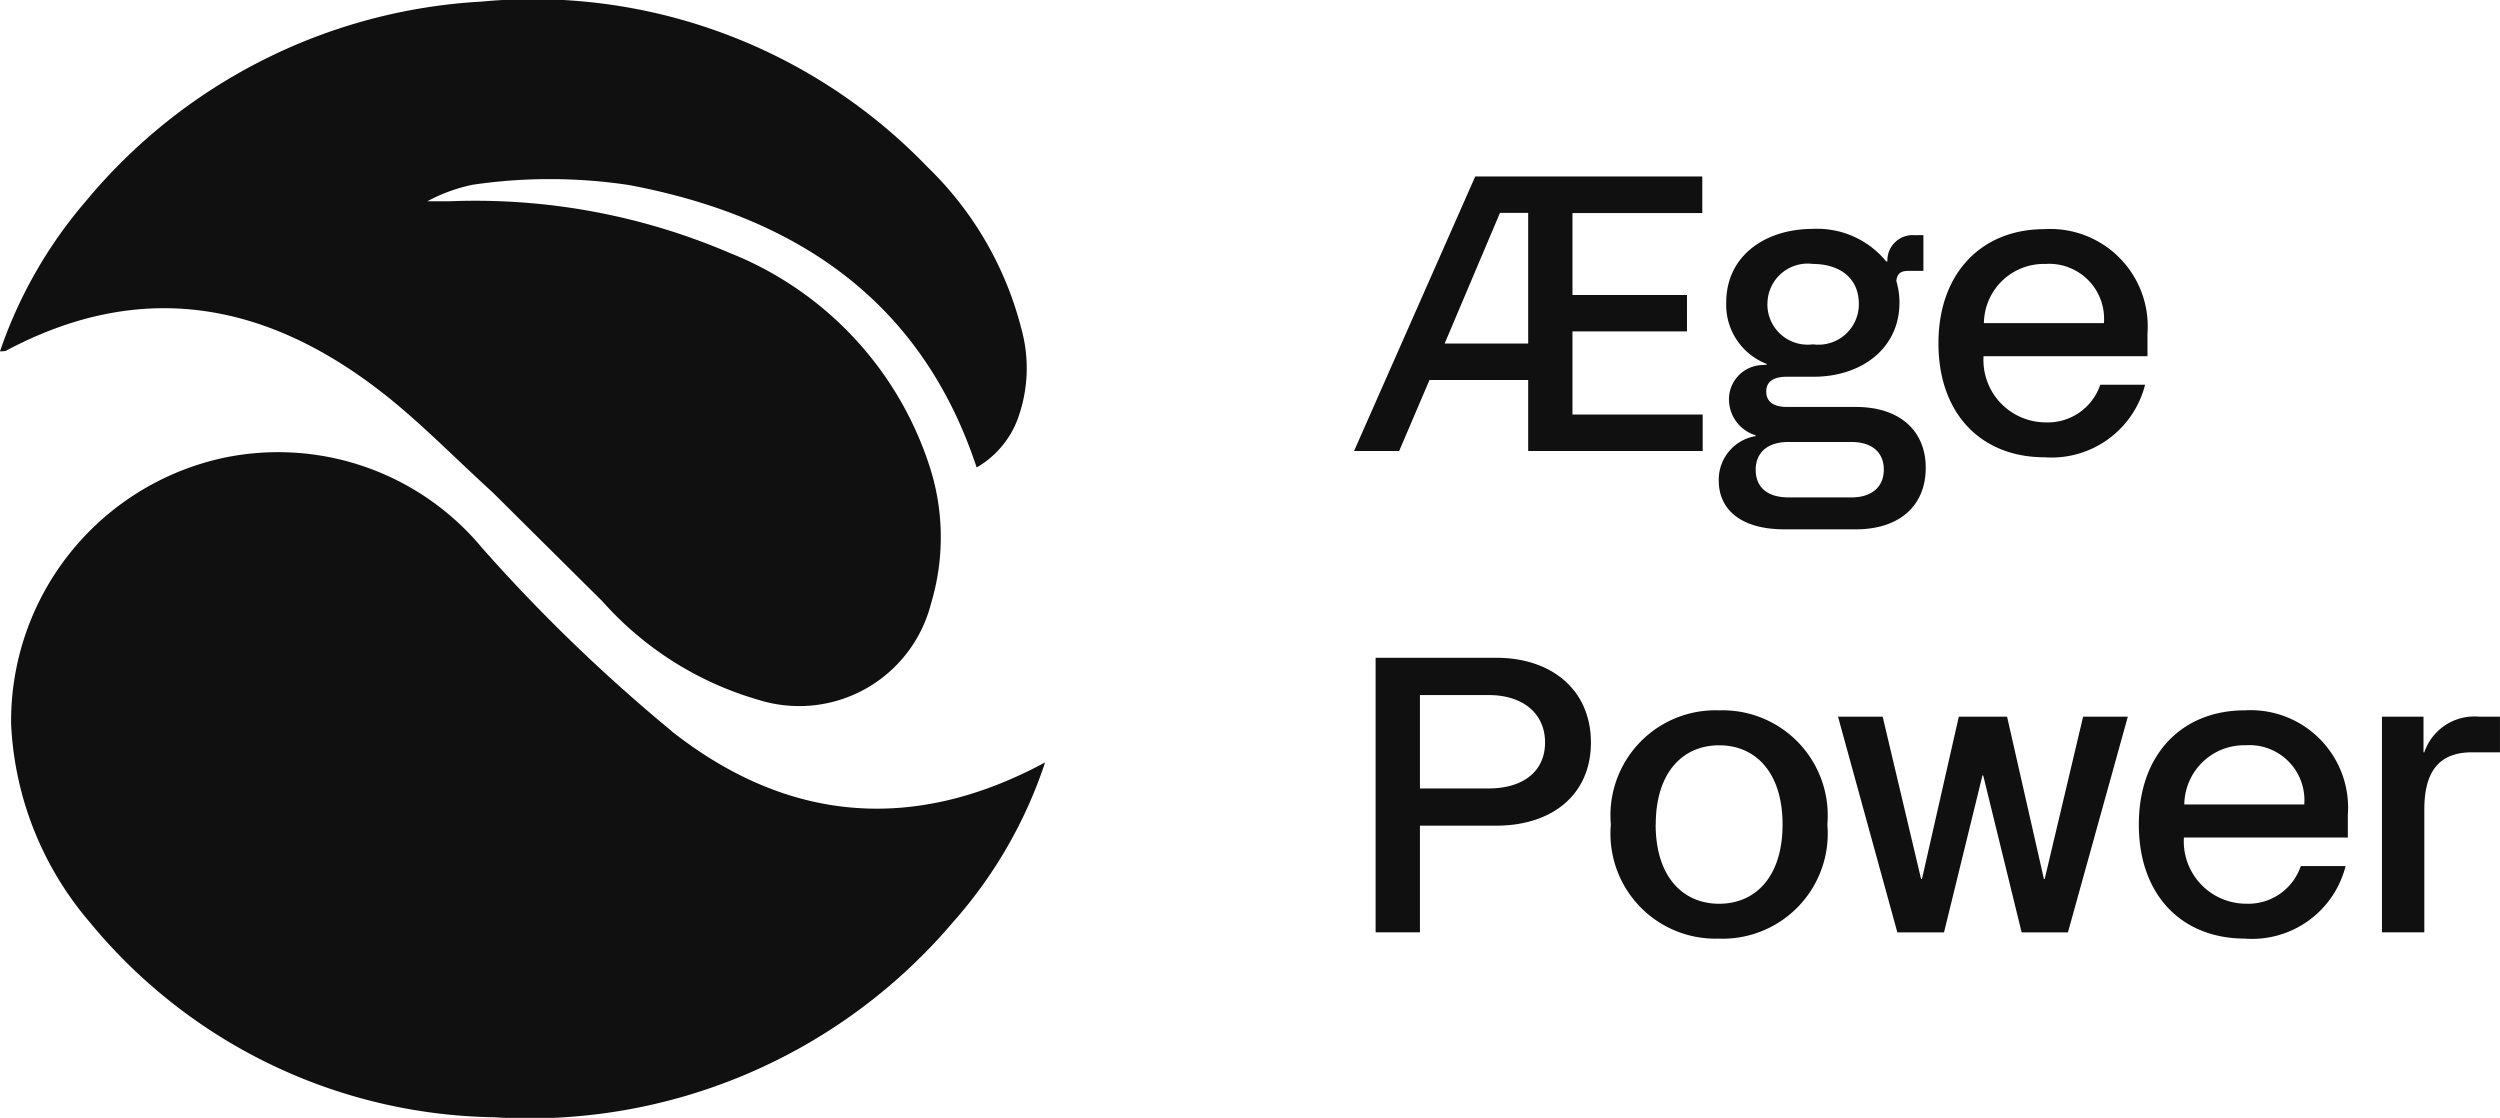 <svg xmlns="http://www.w3.org/2000/svg" xmlns:xlink="http://www.w3.org/1999/xlink" width="90.691" height="40.553" viewBox="0 0 90.691 40.553"><defs><clipPath id="a"><rect width="37.913" height="40.553" fill="#101010"/></clipPath></defs><g transform="translate(-416 -479)"><g transform="translate(416 479)"><path d="M6.647-5.441h6.331V-6.764H8.254V-9.78h4.154V-11.1H8.254v-2.973h4.709V-15.4H4.726L.33-5.441H1.966l1.1-2.575H6.647Zm-3.03-3.9,2.006-4.738H6.647v4.738ZM15.937-2.6h2.6c1.579,0,2.532-.854,2.532-2.234,0-1.352-.953-2.205-2.532-2.205h-2.5c-.5,0-.754-.2-.754-.555,0-.384.285-.541.754-.541H17c1.736,0,3.116-1.024,3.116-2.689a2.735,2.735,0,0,0-.114-.782c.028-.256.142-.37.441-.37h.541v-1.295H20.66a.918.918,0,0,0-.982.953h-.043a3.234,3.234,0,0,0-2.66-1.181c-1.721,0-3.144.967-3.144,2.675A2.294,2.294,0,0,0,15.3-8.6v.028l-.185.014A1.241,1.241,0,0,0,13.931-7.3,1.366,1.366,0,0,0,14.9-6.01v.028A1.6,1.6,0,0,0,13.561-4.36C13.561-3.335,14.344-2.6,15.937-2.6ZM14.9-4.758c0-.6.4-1.01,1.181-1.01h2.3c.726,0,1.167.37,1.167,1s-.441,1.01-1.167,1.01h-2.3C15.268-3.762,14.9-4.175,14.9-4.758Zm.427-6.018a1.459,1.459,0,0,1,1.65-1.451c.882,0,1.665.441,1.665,1.451a1.466,1.466,0,0,1-1.665,1.465A1.461,1.461,0,0,1,15.325-10.776ZM25.384-5.213a3.5,3.5,0,0,0,3.642-2.632H27.4A2.01,2.01,0,0,1,25.4-6.48a2.263,2.263,0,0,1-2.234-2.4h5.947v-.825a3.535,3.535,0,0,0-3.742-3.784c-2.262,0-3.841,1.579-3.841,4.14S23.079-5.213,25.384-5.213Zm-2.205-4.866a2.175,2.175,0,0,1,2.234-2.148,1.994,1.994,0,0,1,2.12,2.148ZM1.112,12.019H2.72V8.15H5.494c1.992,0,3.429-1.1,3.429-3.016S7.486,2.06,5.494,2.06H1.112ZM2.72,6.8V3.412H5.21c1.266,0,2.049.683,2.049,1.721S6.476,6.8,5.21,6.8Zm10.855,5.449A3.815,3.815,0,0,0,17.5,8.107a3.815,3.815,0,0,0-3.927-4.14,3.808,3.808,0,0,0-3.927,4.14A3.808,3.808,0,0,0,13.575,12.247Zm-2.3-4.14c0-1.892.982-2.874,2.3-2.874s2.3.982,2.3,2.874-.982,2.874-2.3,2.874S11.271,10,11.271,8.107Zm8.764,3.912h1.693l1.394-5.691h.028l1.394,5.691h1.679L28.4,4.195H26.778l-1.394,5.89h-.028l-1.337-5.89h-1.75l-1.337,5.89H20.9l-1.394-5.89H17.886Zm12.619.228A3.5,3.5,0,0,0,36.3,9.615H34.674a2.01,2.01,0,0,1-2.006,1.366,2.263,2.263,0,0,1-2.234-2.4h5.947V7.751A3.535,3.535,0,0,0,32.64,3.967c-2.262,0-3.841,1.579-3.841,4.14S30.349,12.247,32.654,12.247ZM30.449,7.381a2.175,2.175,0,0,1,2.234-2.148A1.994,1.994,0,0,1,34.8,7.381Zm7.17,4.638h1.537V7.566c0-1.394.541-2.077,1.736-2.077H41.9V4.195h-.768a1.922,1.922,0,0,0-1.978,1.295h-.028V4.195H37.619Z" transform="translate(48.79 21.802)" fill="#101010"/><g transform="translate(0)"><g clip-path="url(#a)"><path d="M26.576,117.828a61.027,61.027,0,0,1-6.871-6.636,9.619,9.619,0,0,0-9.413-3.274,9.772,9.772,0,0,0-7.682,9.648,11.89,11.89,0,0,0,2.859,7.2,19.364,19.364,0,0,0,14.656,7.068,20.162,20.162,0,0,0,16.661-7.086,16.518,16.518,0,0,0,3.333-5.786c-4.873,2.627-9.432,2.108-13.544-1.129" transform="translate(-2.207 -91.304)" fill="#101010"/><path d="M13.92,14.284c1.342,1.055,2.541,2.292,3.947,3.574l4,3.97a12.019,12.019,0,0,0,5.668,3.566,4.933,4.933,0,0,0,6.236-3.49,8.329,8.329,0,0,0-.076-5.069A12.45,12.45,0,0,0,26.481,9.18,23.439,23.439,0,0,0,16.34,7.3c-.278,0-.557,0-.836,0a6.036,6.036,0,0,1,1.655-.6,19.286,19.286,0,0,1,5.663.013c5.962,1.125,10.583,4.114,12.607,10.244a3.393,3.393,0,0,0,1.552-1.939,5.338,5.338,0,0,0,.079-3.06,12.432,12.432,0,0,0-3.414-5.9,19.858,19.858,0,0,0-16.177-6A20.1,20.1,0,0,0,3.1,7.315,16.5,16.5,0,0,0,0,12.745a.764.764,0,0,0,.213-.019c4.929-2.632,9.48-1.764,13.707,1.559" transform="translate(0 0)" fill="#101010"/></g></g></g></g></svg>